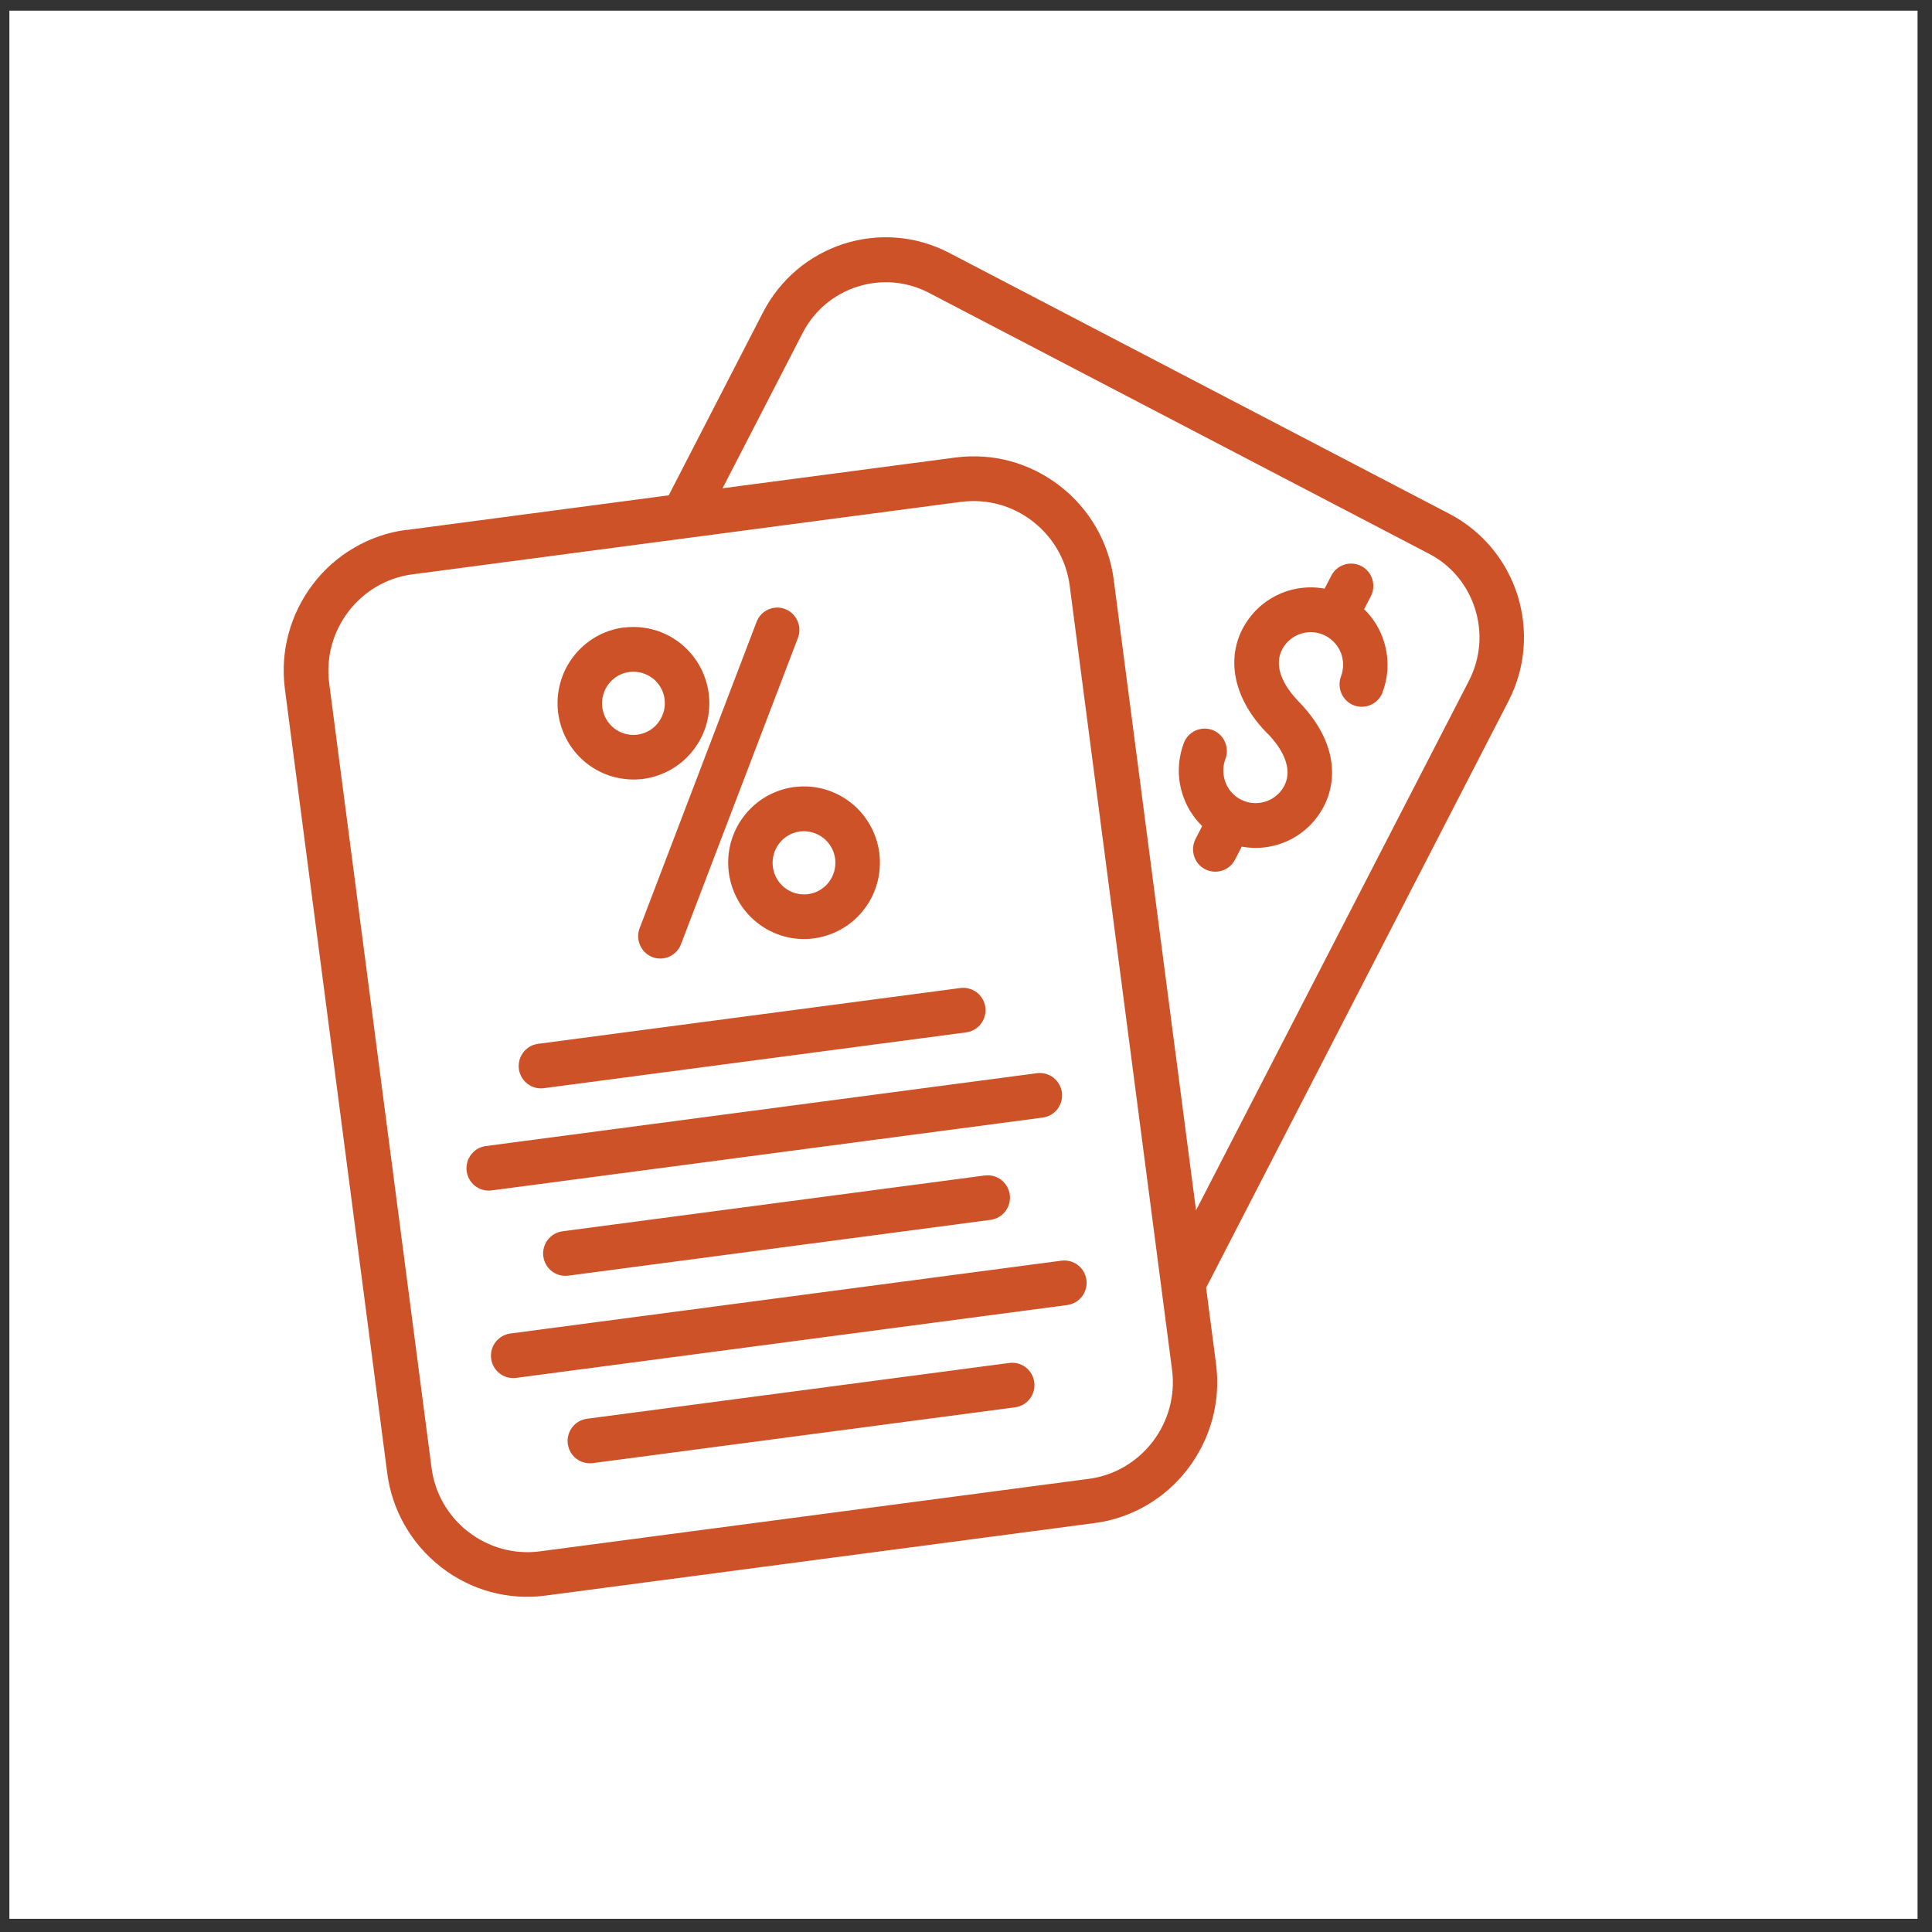 <?xml version="1.0" encoding="UTF-8"?>
<svg xmlns="http://www.w3.org/2000/svg" width="81" height="81" viewBox="0 0 81 81" fill="none">
  <rect x="0" y="0" width="81" height="81" fill="#333333" stroke="none"/>
  <rect x="0.394" y="0.447" width="80" height="80" fill="white"></rect>
  <path d="M57.966 29.028C57.876 29.268 57.693 29.452 57.474 29.55C57.258 29.648 57 29.662 56.761 29.572C56.523 29.481 56.341 29.297 56.243 29.077C56.146 28.859 56.131 28.6 56.221 28.36C56.28 28.201 56.311 28.035 56.311 27.875C56.309 27.704 56.28 27.54 56.224 27.388C56.165 27.234 56.078 27.09 55.968 26.965C55.861 26.845 55.732 26.74 55.584 26.661C55.435 26.583 55.275 26.534 55.117 26.515C54.951 26.495 54.783 26.505 54.625 26.544C54.467 26.583 54.312 26.654 54.178 26.747C54.046 26.84 53.927 26.958 53.832 27.097C53.735 27.239 53.669 27.398 53.638 27.562C53.606 27.726 53.611 27.902 53.647 28.084C53.691 28.289 53.779 28.507 53.913 28.732C54.049 28.96 54.234 29.195 54.462 29.43L54.496 29.466C54.839 29.821 55.114 30.189 55.324 30.553C55.545 30.94 55.696 31.329 55.776 31.713C55.866 32.147 55.869 32.575 55.791 32.979C55.71 33.39 55.547 33.782 55.304 34.139C55.078 34.472 54.798 34.751 54.484 34.969C54.163 35.196 53.8 35.36 53.421 35.453C53.161 35.52 52.888 35.551 52.618 35.549C52.433 35.546 52.246 35.529 52.061 35.495L51.781 36.038C51.664 36.269 51.462 36.428 51.236 36.501C51.008 36.574 50.752 36.56 50.523 36.442C50.295 36.325 50.136 36.122 50.063 35.894C49.991 35.664 50.005 35.407 50.122 35.177L50.402 34.633C50.261 34.496 50.134 34.347 50.022 34.19C49.859 33.963 49.728 33.713 49.63 33.451C49.494 33.084 49.421 32.693 49.421 32.301C49.424 31.917 49.492 31.525 49.633 31.151C49.723 30.911 49.905 30.727 50.124 30.629C50.343 30.531 50.599 30.517 50.837 30.607C51.076 30.698 51.258 30.881 51.355 31.102C51.453 31.319 51.467 31.579 51.377 31.819C51.316 31.978 51.287 32.144 51.287 32.303C51.29 32.475 51.319 32.639 51.375 32.79C51.433 32.945 51.518 33.089 51.628 33.214C51.735 33.334 51.864 33.439 52.012 33.517C52.163 33.593 52.324 33.645 52.482 33.662C52.647 33.681 52.815 33.669 52.976 33.63C53.132 33.591 53.282 33.522 53.419 33.427C53.55 33.336 53.669 33.216 53.764 33.079C53.861 32.937 53.927 32.781 53.959 32.617C53.99 32.453 53.988 32.276 53.949 32.093C53.908 31.89 53.82 31.674 53.691 31.454C53.56 31.234 53.387 31.006 53.168 30.779L53.134 30.749C52.781 30.392 52.496 30.02 52.282 29.645C52.056 29.254 51.903 28.855 51.82 28.465C51.73 28.032 51.725 27.604 51.803 27.198C51.883 26.784 52.046 26.395 52.29 26.037C52.516 25.704 52.796 25.423 53.11 25.205C53.433 24.98 53.796 24.816 54.173 24.721C54.433 24.657 54.706 24.623 54.978 24.625C55.163 24.628 55.35 24.645 55.535 24.679L55.815 24.136C55.932 23.905 56.134 23.746 56.36 23.673C56.589 23.6 56.844 23.614 57.073 23.732C57.302 23.849 57.46 24.052 57.533 24.28C57.606 24.51 57.591 24.767 57.474 24.997L57.192 25.541C57.333 25.678 57.46 25.827 57.572 25.983C57.732 26.211 57.866 26.461 57.963 26.723C58.1 27.087 58.173 27.479 58.173 27.876C58.175 28.257 58.104 28.647 57.963 29.026L57.966 29.028ZM31.719 26.074C31.809 25.834 31.991 25.653 32.208 25.555C32.424 25.457 32.68 25.442 32.918 25.535C33.157 25.626 33.337 25.81 33.434 26.03C33.531 26.248 33.546 26.505 33.453 26.745L28.551 39.587C28.461 39.827 28.279 40.008 28.062 40.106C27.846 40.204 27.59 40.219 27.352 40.126C27.113 40.035 26.933 39.852 26.836 39.631C26.738 39.414 26.724 39.157 26.816 38.917L31.719 26.074ZM22.797 45.623C22.542 45.655 22.299 45.582 22.111 45.437C21.921 45.29 21.788 45.07 21.753 44.813C21.722 44.559 21.795 44.311 21.938 44.123C22.084 43.932 22.303 43.797 22.556 43.763L40.266 41.423C40.522 41.391 40.767 41.465 40.955 41.609C41.144 41.756 41.278 41.976 41.312 42.233C41.344 42.488 41.271 42.735 41.127 42.923C40.981 43.114 40.763 43.249 40.509 43.283L22.8 45.623H22.797ZM24.848 61.342C24.593 61.374 24.349 61.3 24.162 61.156C23.972 61.009 23.838 60.789 23.805 60.532C23.773 60.277 23.846 60.03 23.989 59.842C24.135 59.651 24.354 59.516 24.607 59.482L42.317 57.142C42.573 57.11 42.818 57.183 43.006 57.328C43.196 57.475 43.329 57.695 43.363 57.952C43.395 58.207 43.322 58.454 43.178 58.642C43.032 58.833 42.813 58.968 42.56 59.002L24.851 61.342H24.848ZM21.634 57.769C21.379 57.8 21.136 57.727 20.948 57.583C20.758 57.436 20.625 57.215 20.59 56.958C20.559 56.704 20.632 56.456 20.775 56.268C20.921 56.077 21.14 55.943 21.393 55.908L44.504 52.854C44.759 52.822 45.005 52.895 45.192 53.04C45.382 53.187 45.516 53.407 45.55 53.664C45.582 53.918 45.509 54.166 45.365 54.354C45.219 54.545 45 54.679 44.747 54.714L21.637 57.769H21.634ZM23.822 53.483C23.566 53.514 23.323 53.441 23.135 53.297C22.946 53.15 22.812 52.929 22.778 52.672C22.746 52.418 22.819 52.171 22.963 51.982C23.109 51.791 23.328 51.657 23.581 51.622L41.29 49.282C41.546 49.251 41.792 49.324 41.979 49.468C42.169 49.615 42.303 49.836 42.337 50.093C42.368 50.347 42.295 50.594 42.152 50.783C42.006 50.974 41.787 51.108 41.534 51.143L23.824 53.483H23.822ZM20.608 49.909C20.352 49.941 20.109 49.867 19.921 49.723C19.732 49.576 19.598 49.356 19.564 49.099C19.532 48.844 19.605 48.597 19.749 48.409C19.895 48.218 20.114 48.083 20.367 48.049L43.475 44.994C43.731 44.962 43.976 45.036 44.164 45.18C44.353 45.327 44.487 45.547 44.521 45.804C44.553 46.059 44.48 46.306 44.337 46.495C44.191 46.686 43.971 46.82 43.718 46.855L20.608 49.909ZM26.164 26.311C26.583 26.26 26.999 26.292 27.388 26.397C27.792 26.505 28.167 26.696 28.493 26.945C28.821 27.2 29.103 27.521 29.313 27.885C29.515 28.24 29.656 28.639 29.712 29.067C29.768 29.496 29.736 29.919 29.631 30.311C29.524 30.72 29.334 31.102 29.081 31.43C28.828 31.762 28.51 32.044 28.147 32.254C27.794 32.458 27.398 32.599 26.972 32.656L26.95 32.658C26.532 32.71 26.113 32.675 25.724 32.57C25.325 32.462 24.948 32.274 24.622 32.022C24.293 31.77 24.011 31.449 23.802 31.082C23.6 30.73 23.459 30.328 23.403 29.9L23.398 29.873C23.347 29.449 23.381 29.033 23.488 28.642C23.595 28.24 23.782 27.863 24.033 27.535C24.286 27.205 24.602 26.923 24.967 26.71C25.318 26.505 25.717 26.365 26.142 26.309L26.162 26.307L26.164 26.311ZM27.361 28.438C27.23 28.338 27.079 28.26 26.916 28.213C26.763 28.169 26.595 28.154 26.43 28.169L26.34 28.181C26.174 28.208 26.018 28.267 25.885 28.348C25.739 28.436 25.612 28.549 25.515 28.678C25.413 28.811 25.337 28.962 25.291 29.124C25.247 29.28 25.23 29.447 25.247 29.616L25.259 29.706C25.286 29.873 25.345 30.029 25.425 30.164C25.51 30.308 25.624 30.438 25.753 30.536C25.885 30.639 26.035 30.715 26.196 30.761C26.352 30.805 26.517 30.822 26.683 30.805L26.773 30.793C26.936 30.766 27.091 30.707 27.23 30.624C27.374 30.538 27.5 30.426 27.6 30.294C27.702 30.157 27.782 29.998 27.829 29.826C27.872 29.662 27.887 29.486 27.863 29.31C27.841 29.134 27.782 28.97 27.7 28.823C27.612 28.671 27.495 28.539 27.361 28.433L27.361 28.438ZM33.583 34.853L33.492 34.866C33.327 34.893 33.174 34.951 33.035 35.035C32.892 35.12 32.765 35.235 32.665 35.365C32.561 35.502 32.48 35.661 32.437 35.83C32.393 35.994 32.378 36.17 32.403 36.347C32.425 36.523 32.483 36.689 32.566 36.834C32.653 36.985 32.77 37.118 32.904 37.223C33.04 37.328 33.198 37.409 33.366 37.453C33.529 37.497 33.704 37.512 33.879 37.487C34.054 37.465 34.22 37.406 34.364 37.323C34.514 37.235 34.648 37.118 34.75 36.983C34.85 36.851 34.928 36.697 34.974 36.535C35.018 36.378 35.033 36.212 35.018 36.045L35.006 35.955C34.979 35.791 34.921 35.634 34.838 35.497C34.753 35.353 34.641 35.226 34.51 35.125C34.378 35.025 34.225 34.947 34.064 34.9C33.909 34.856 33.743 34.839 33.578 34.856L33.583 34.853ZM33.317 32.996C33.738 32.944 34.154 32.976 34.541 33.081C34.945 33.194 35.322 33.383 35.646 33.632C35.974 33.884 36.254 34.205 36.465 34.572C36.667 34.925 36.809 35.326 36.865 35.754L36.867 35.774C36.918 36.197 36.886 36.616 36.782 37.005C36.672 37.409 36.485 37.791 36.234 38.116C35.984 38.447 35.665 38.731 35.298 38.941C34.945 39.144 34.548 39.286 34.123 39.343C33.697 39.399 33.276 39.367 32.887 39.262C32.483 39.152 32.103 38.963 31.775 38.709C31.446 38.454 31.164 38.136 30.955 37.769C30.753 37.414 30.612 37.012 30.556 36.584C30.5 36.156 30.532 35.735 30.636 35.341C30.746 34.932 30.933 34.55 31.186 34.222C31.439 33.892 31.755 33.608 32.12 33.397C32.473 33.194 32.872 33.052 33.298 32.996L33.32 32.993L33.317 32.996ZM17.056 22.219L28.036 20.767L31.994 13.087C32.354 12.392 32.838 11.797 33.403 11.317C33.989 10.82 34.666 10.451 35.383 10.22C36.101 9.993 36.865 9.902 37.627 9.968C38.359 10.03 39.096 10.238 39.787 10.597L60.773 21.546C61.465 21.908 62.056 22.395 62.532 22.963C63.026 23.553 63.394 24.233 63.623 24.956C63.849 25.678 63.939 26.446 63.873 27.212C63.812 27.951 63.605 28.691 63.248 29.386L50.567 53.99L50.983 57.184C51.086 57.98 51.027 58.763 50.83 59.492C50.626 60.253 50.273 60.961 49.806 61.575C49.336 62.192 48.748 62.718 48.069 63.112C47.417 63.492 46.679 63.754 45.886 63.856L22.871 66.896C22.08 67.001 21.301 66.94 20.576 66.745C19.822 66.541 19.117 66.186 18.506 65.714L18.462 65.677C17.861 65.205 17.348 64.615 16.963 63.937C16.594 63.288 16.338 62.554 16.236 61.769L11.942 28.87C11.842 28.077 11.9 27.296 12.098 26.569C12.3 25.812 12.652 25.108 13.119 24.493C13.589 23.876 14.18 23.35 14.857 22.959C15.509 22.579 16.246 22.317 17.037 22.215L17.049 22.212L17.056 22.219ZM30.291 20.471L40.06 19.181C40.848 19.079 41.626 19.137 42.354 19.333C43.111 19.539 43.814 19.894 44.427 20.366C45.04 20.838 45.563 21.433 45.955 22.114C46.332 22.77 46.592 23.511 46.694 24.309L50.144 50.742L61.591 28.532C61.832 28.062 61.971 27.56 62.015 27.061C62.059 26.542 61.998 26.018 61.842 25.526C61.689 25.034 61.438 24.574 61.107 24.175C60.786 23.791 60.387 23.463 59.922 23.221L38.936 12.272C38.469 12.03 37.97 11.89 37.474 11.846C36.955 11.802 36.435 11.863 35.948 12.02C35.459 12.174 35.002 12.426 34.605 12.759C34.223 13.082 33.897 13.483 33.656 13.951L30.294 20.471L30.291 20.471ZM40.3 21.039L17.241 24.087C16.708 24.162 16.214 24.343 15.776 24.601C15.321 24.87 14.924 25.225 14.608 25.641C14.289 26.059 14.051 26.537 13.91 27.048C13.776 27.54 13.732 28.069 13.796 28.605L18.092 61.533C18.16 62.069 18.335 62.574 18.586 63.017C18.849 63.474 19.194 63.878 19.601 64.199L19.642 64.228C20.06 64.551 20.545 64.796 21.063 64.936C21.561 65.07 22.094 65.112 22.634 65.041L45.65 62.001C46.19 61.93 46.694 61.751 47.139 61.492C47.604 61.222 48.008 60.86 48.329 60.442C48.65 60.021 48.893 59.536 49.032 59.015C49.168 58.51 49.21 57.974 49.139 57.431L44.847 24.552C44.777 24.008 44.599 23.502 44.341 23.054C44.074 22.588 43.714 22.18 43.295 21.857C42.877 21.531 42.395 21.289 41.874 21.147C41.376 21.012 40.84 20.971 40.3 21.042L40.3 21.039Z" fill="#CE5228"></path>
</svg>
